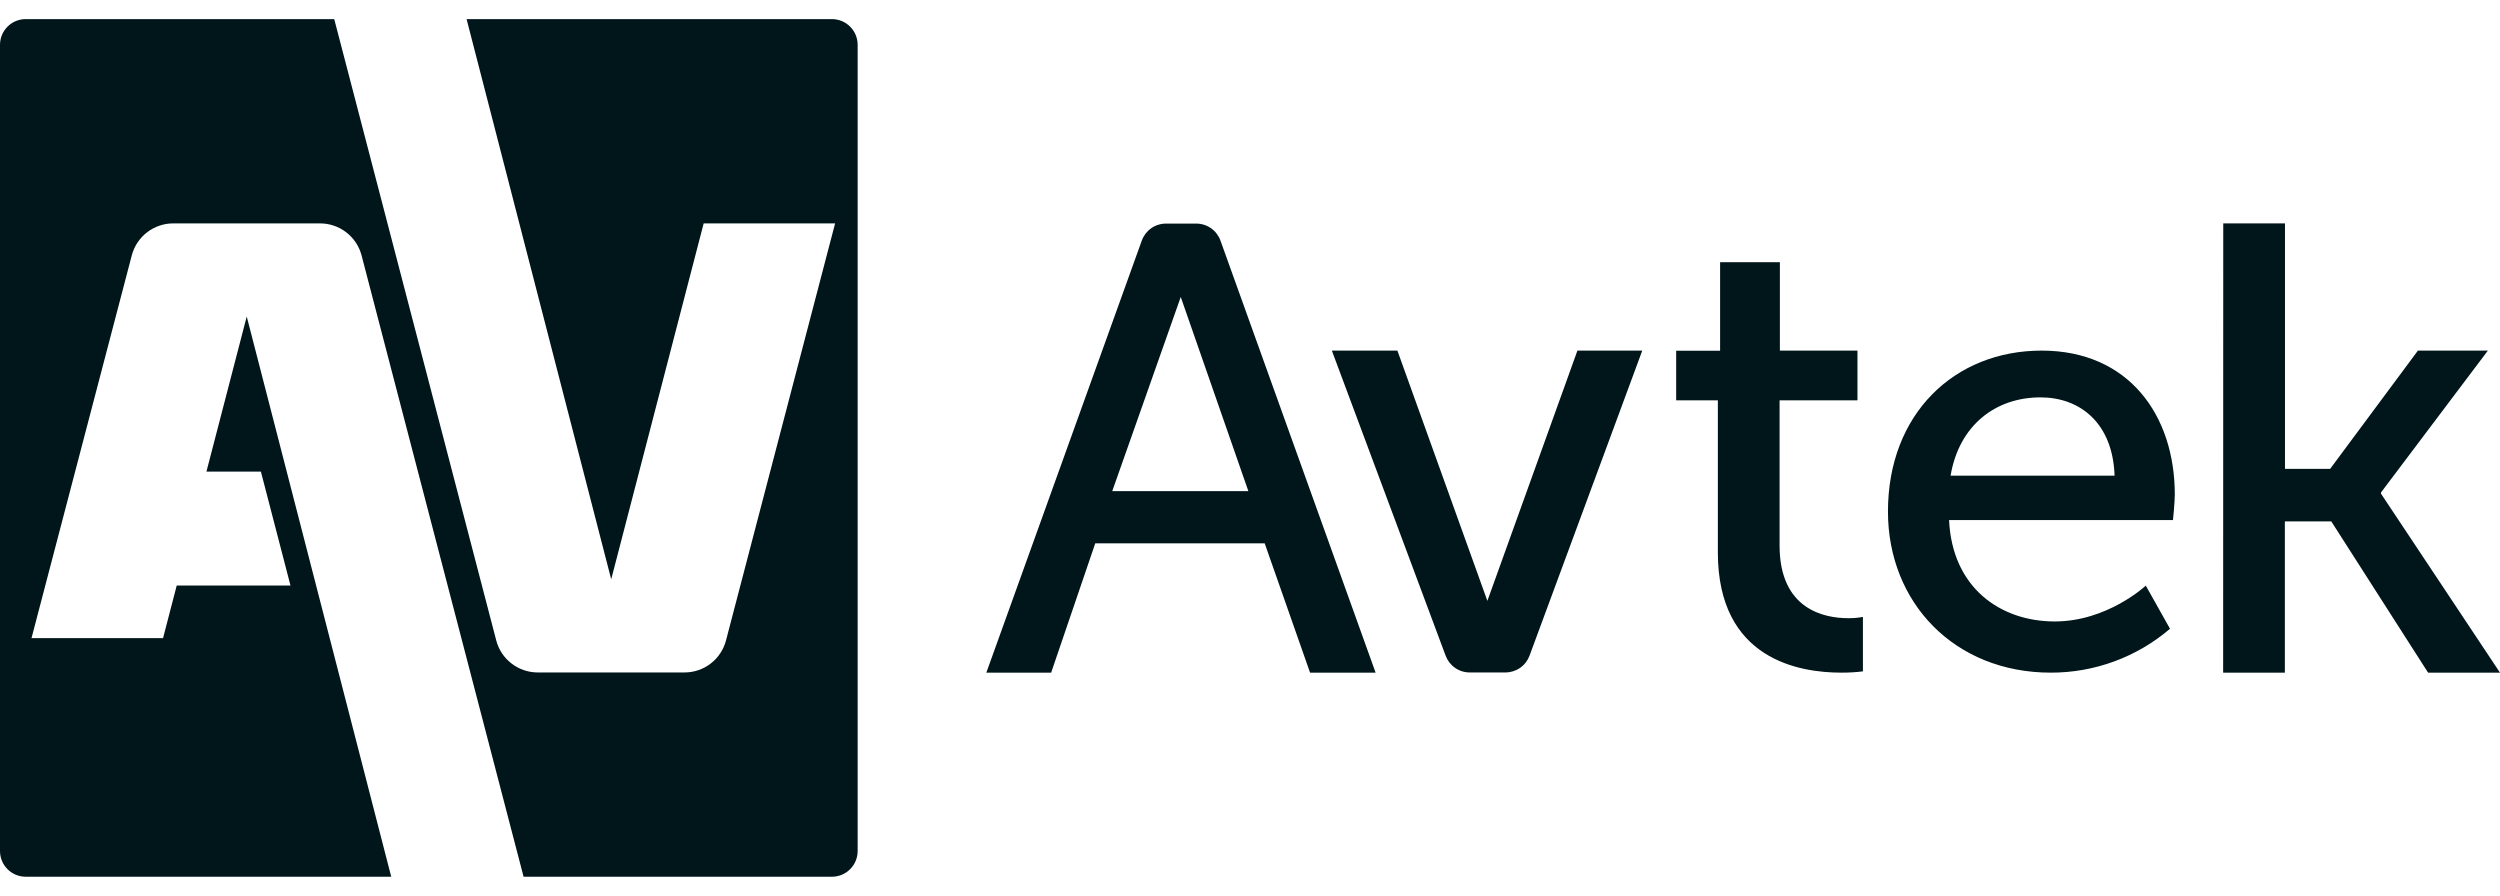 <svg width="120" height="43" viewBox="0 0 120 43" fill="none" xmlns="http://www.w3.org/2000/svg">
<g clip-path="url(#clip0_2274_8028)">
<path d="M60.705 26.08H52.572L50.455 32.287H47.344L54.806 11.548C54.892 11.309 55.05 11.102 55.258 10.956C55.465 10.81 55.713 10.732 55.968 10.732H57.42C57.674 10.732 57.922 10.81 58.13 10.956C58.338 11.102 58.495 11.309 58.582 11.548L66.029 32.287H62.883L60.705 26.08ZM56.676 14.255L53.388 23.573H59.921L56.676 14.255ZM71.394 28.842L75.716 16.829H78.829L73.418 31.471C73.33 31.708 73.172 31.913 72.964 32.057C72.756 32.201 72.509 32.279 72.256 32.278H70.554C70.302 32.28 70.055 32.204 69.847 32.06C69.639 31.917 69.481 31.713 69.392 31.477L63.929 16.829H67.075L71.394 28.842ZM82.457 19.216H80.456V16.835H82.565V12.585H85.434V16.829H89.158V19.216H85.42V26.187C85.42 29.272 87.587 29.673 88.717 29.673C88.952 29.676 89.188 29.655 89.42 29.612V32.226C89.076 32.268 88.729 32.289 88.383 32.287C86.396 32.287 82.457 31.677 82.457 26.516V19.216ZM98 16.829C102.168 16.829 104.39 19.919 104.39 23.739C104.39 24.116 104.303 24.962 104.303 24.962H93.556C93.701 28.197 96.004 29.83 98.627 29.83C101.163 29.83 102.998 28.11 102.998 28.11L104.16 30.181C102.565 31.544 100.536 32.291 98.438 32.287C93.817 32.287 90.622 28.926 90.622 24.555C90.622 19.861 93.817 16.829 98 16.829ZM101.5 22.832C101.413 20.297 99.835 19.074 97.942 19.074C95.784 19.074 94.035 20.413 93.628 22.832H101.5ZM106.716 10.723H109.679V22.507H111.846L116.06 16.829H119.418L114.289 23.637V23.698L119.999 32.287H116.548L111.901 25.026H109.673V32.287H106.711L106.716 10.723Z" fill="#00161A"/>
<path fill-rule="evenodd" clip-rule="evenodd" d="M22.396 0.917H39.932C40.614 0.917 41.167 1.469 41.167 2.151V40.849C41.167 41.531 40.614 42.083 39.932 42.083H25.132L17.356 12.262C17.241 11.821 16.983 11.431 16.622 11.153C16.262 10.874 15.819 10.723 15.364 10.723H8.317C7.862 10.722 7.419 10.873 7.059 11.151C6.698 11.429 6.44 11.819 6.325 12.259L1.512 30.631H7.826L8.483 28.104H13.943L12.523 22.637H9.909L11.843 15.193L18.779 42.083H1.234C0.553 42.083 0 41.531 0 40.849V2.151C0 1.469 0.553 0.917 1.234 0.917H16.043L23.819 30.738C23.933 31.179 24.191 31.57 24.552 31.848C24.913 32.127 25.356 32.278 25.811 32.278H32.858C33.313 32.278 33.755 32.127 34.115 31.849C34.475 31.571 34.733 31.181 34.848 30.741L40.085 10.723H33.776L29.338 27.807L22.396 0.917Z" fill="#00161A"/>
</g>
<defs>
<clipPath id="clip0_2274_8028">
<rect width="120" height="41.167" fill="white" transform="translate(0 0.917)"/>
</clipPath>
</defs>
</svg>
